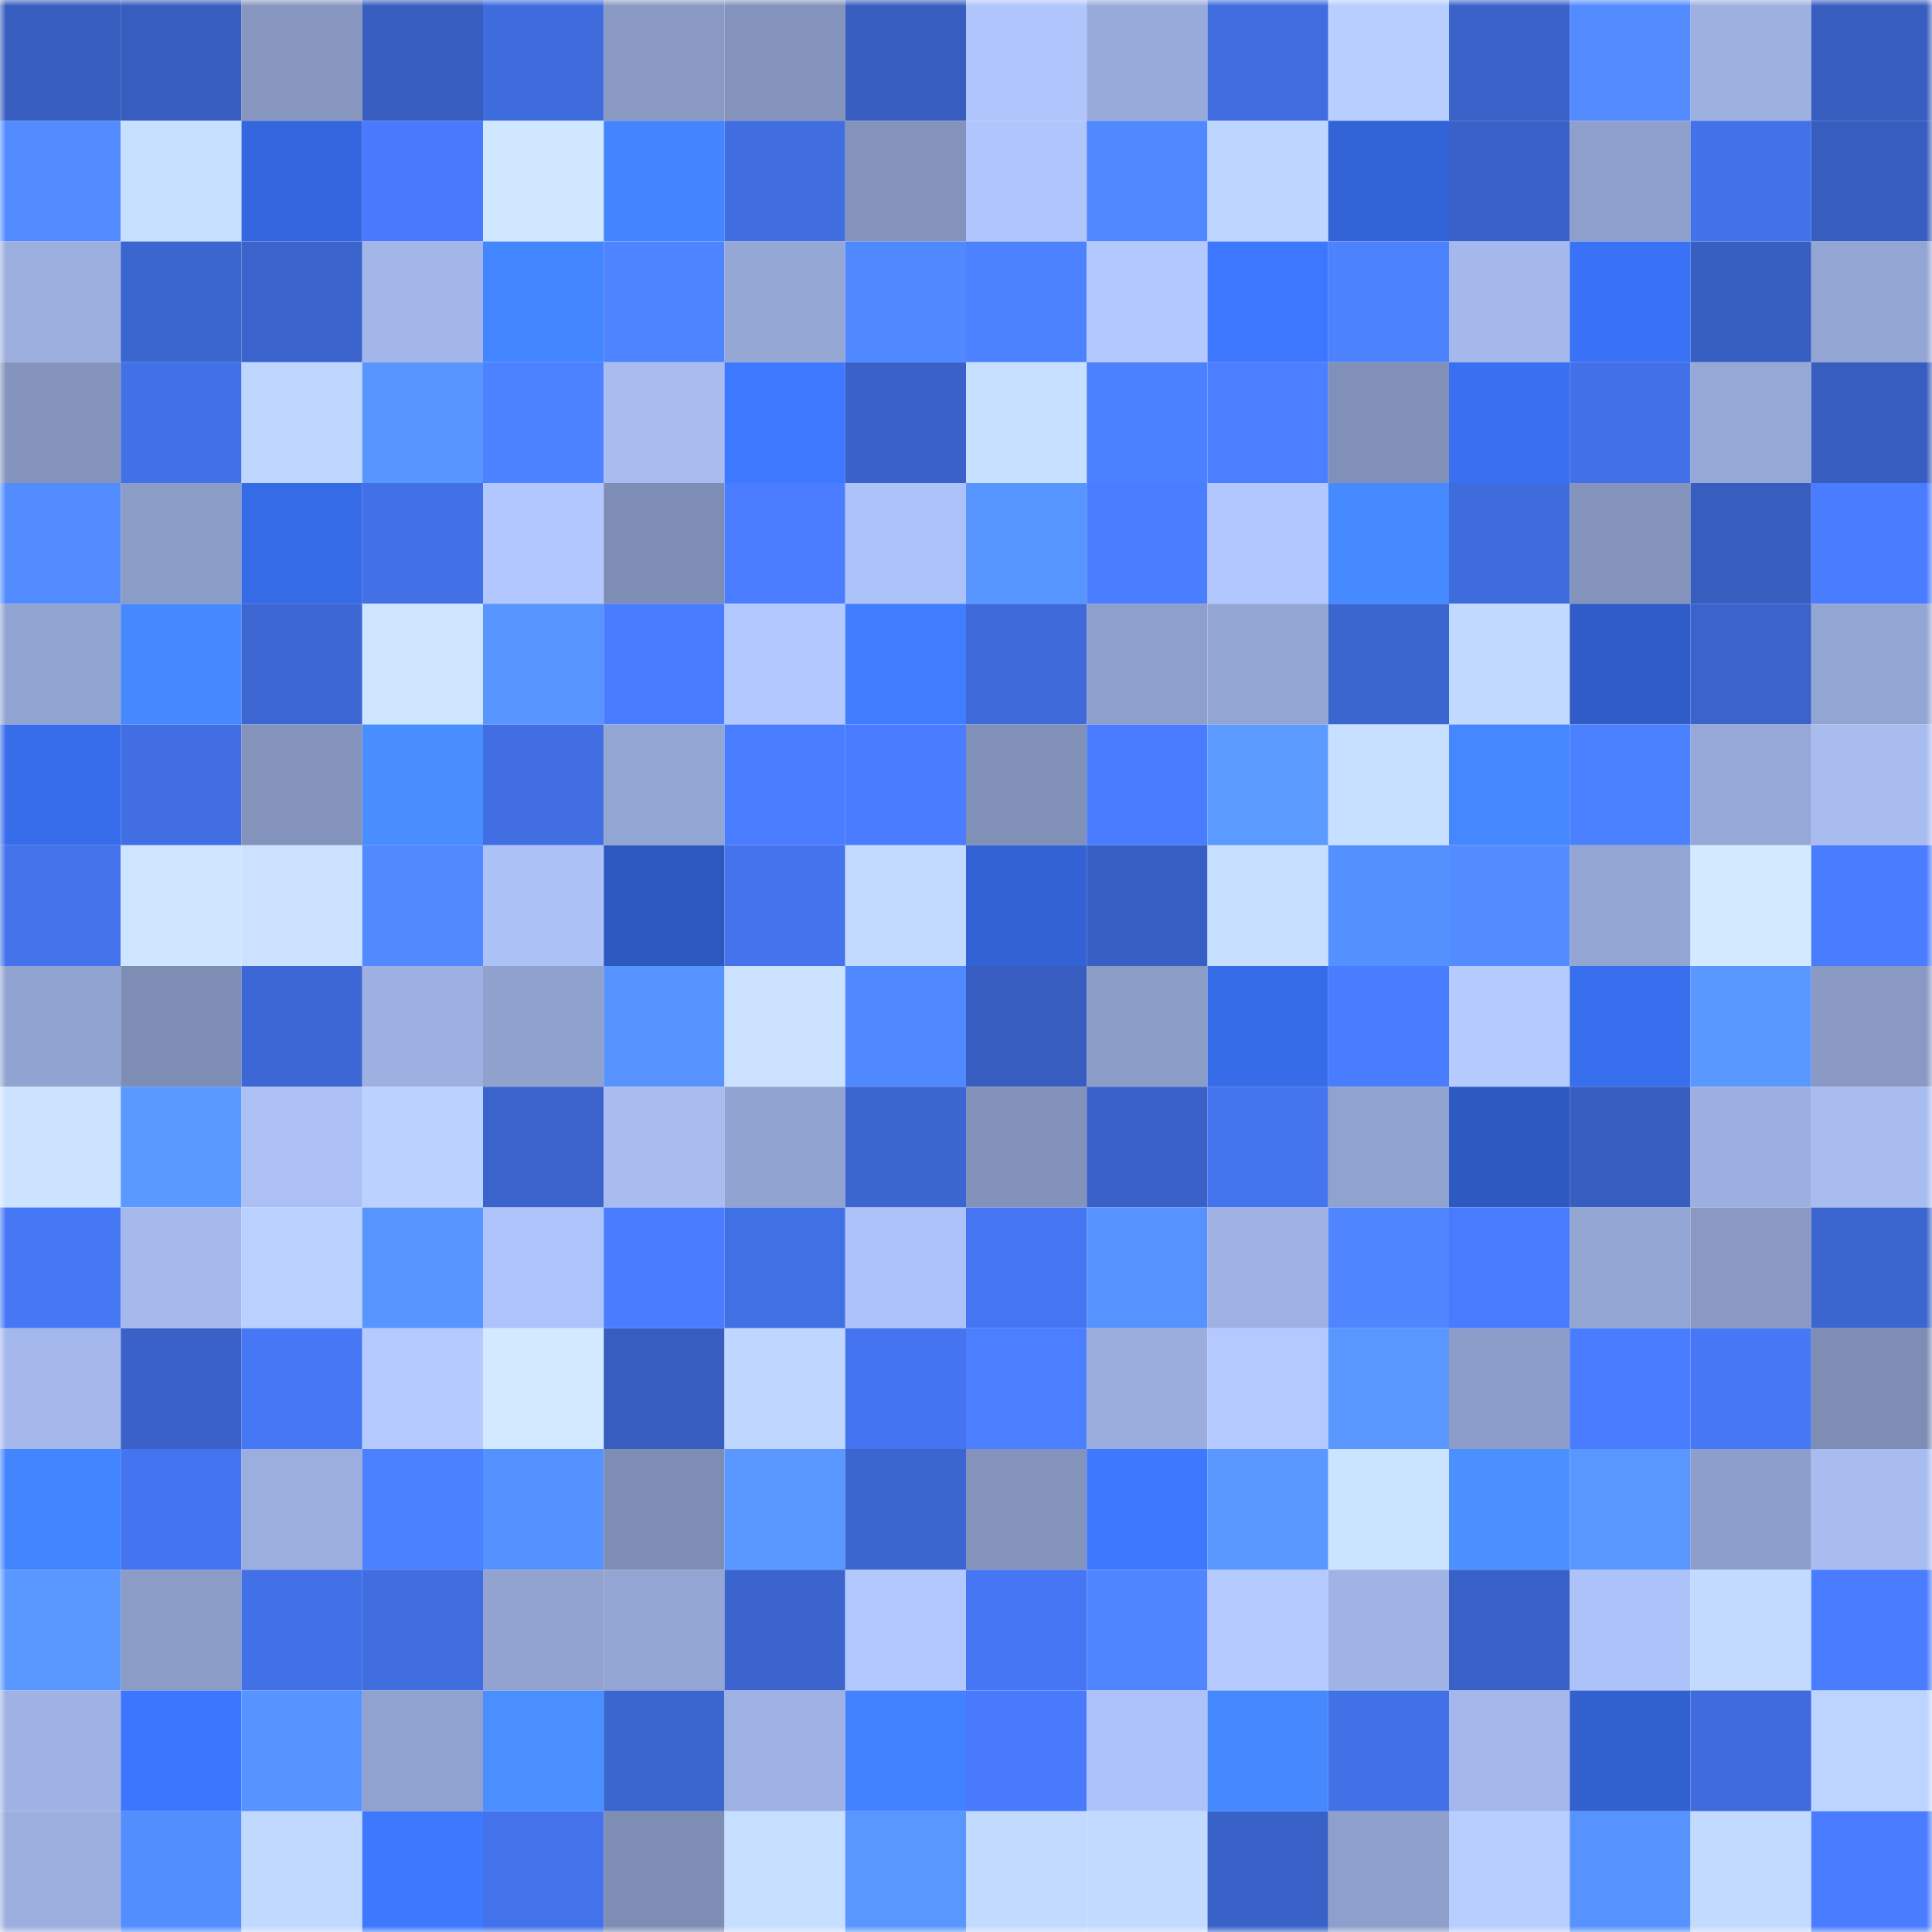 <svg viewBox="0 0 160 160" fill="none" role="img" xmlns="http://www.w3.org/2000/svg" width="240" height="240" name="basenames%2Cadri72.base.eth"><mask id="210071744" mask-type="alpha" maskUnits="userSpaceOnUse" x="0" y="0" width="160" height="160"><rect width="160" height="160" fill="#FFFFFF"></rect></mask><g mask="url(#210071744)"><rect x="0" y="0" width="10" height="10" fill="#375dbf"></rect><rect x="10" y="0" width="10" height="10" fill="#375dbf"></rect><rect x="20" y="0" width="10" height="10" fill="#8797c0"></rect><rect x="30" y="0" width="10" height="10" fill="#375dbf"></rect><rect x="40" y="0" width="10" height="10" fill="#3f6cdd"></rect><rect x="50" y="0" width="10" height="10" fill="#8999c3"></rect><rect x="60" y="0" width="10" height="10" fill="#8493bc"></rect><rect x="70" y="0" width="10" height="10" fill="#375dbf"></rect><rect x="80" y="0" width="10" height="10" fill="#b0c5fc"></rect><rect x="90" y="0" width="10" height="10" fill="#98aada"></rect><rect x="100" y="0" width="10" height="10" fill="#406cdf"></rect><rect x="110" y="0" width="10" height="10" fill="#b8ceff"></rect><rect x="120" y="0" width="10" height="10" fill="#3a62c9"></rect><rect x="130" y="0" width="10" height="10" fill="#528cff"></rect><rect x="140" y="0" width="10" height="10" fill="#9db0e0"></rect><rect x="150" y="0" width="10" height="10" fill="#375dbf"></rect><rect x="0" y="10" width="10" height="10" fill="#528bff"></rect><rect x="10" y="10" width="10" height="10" fill="#c8e0ff"></rect><rect x="20" y="10" width="10" height="10" fill="#3467df"></rect><rect x="30" y="10" width="10" height="10" fill="#487afb"></rect><rect x="40" y="10" width="10" height="10" fill="#d0e8ff"></rect><rect x="50" y="10" width="10" height="10" fill="#4485ff"></rect><rect x="60" y="10" width="10" height="10" fill="#406de0"></rect><rect x="70" y="10" width="10" height="10" fill="#8393bc"></rect><rect x="80" y="10" width="10" height="10" fill="#b0c5fc"></rect><rect x="90" y="10" width="10" height="10" fill="#5088ff"></rect><rect x="100" y="10" width="10" height="10" fill="#bed5ff"></rect><rect x="110" y="10" width="10" height="10" fill="#3364d7"></rect><rect x="120" y="10" width="10" height="10" fill="#3961c8"></rect><rect x="130" y="10" width="10" height="10" fill="#8e9fcb"></rect><rect x="140" y="10" width="10" height="10" fill="#4371e9"></rect><rect x="150" y="10" width="10" height="10" fill="#375dbf"></rect><rect x="0" y="20" width="10" height="10" fill="#9caede"></rect><rect x="10" y="20" width="10" height="10" fill="#3b65cf"></rect><rect x="20" y="20" width="10" height="10" fill="#3a63cc"></rect><rect x="30" y="20" width="10" height="10" fill="#a3b6e9"></rect><rect x="40" y="20" width="10" height="10" fill="#4486ff"></rect><rect x="50" y="20" width="10" height="10" fill="#4e84ff"></rect><rect x="60" y="20" width="10" height="10" fill="#95a7d5"></rect><rect x="70" y="20" width="10" height="10" fill="#5088ff"></rect><rect x="80" y="20" width="10" height="10" fill="#4d82ff"></rect><rect x="90" y="20" width="10" height="10" fill="#b3c8ff"></rect><rect x="100" y="20" width="10" height="10" fill="#3d77ff"></rect><rect x="110" y="20" width="10" height="10" fill="#4d82ff"></rect><rect x="120" y="20" width="10" height="10" fill="#a4b8eb"></rect><rect x="130" y="20" width="10" height="10" fill="#3a72f7"></rect><rect x="140" y="20" width="10" height="10" fill="#375ec1"></rect><rect x="150" y="20" width="10" height="10" fill="#93a5d2"></rect><rect x="0" y="30" width="10" height="10" fill="#8494bc"></rect><rect x="10" y="30" width="10" height="10" fill="#4270e7"></rect><rect x="20" y="30" width="10" height="10" fill="#bfd6ff"></rect><rect x="30" y="30" width="10" height="10" fill="#5895ff"></rect><rect x="40" y="30" width="10" height="10" fill="#4c81ff"></rect><rect x="50" y="30" width="10" height="10" fill="#a8bcf0"></rect><rect x="60" y="30" width="10" height="10" fill="#3e79ff"></rect><rect x="70" y="30" width="10" height="10" fill="#3961c7"></rect><rect x="80" y="30" width="10" height="10" fill="#c8e0ff"></rect><rect x="90" y="30" width="10" height="10" fill="#4b80ff"></rect><rect x="100" y="30" width="10" height="10" fill="#4b7fff"></rect><rect x="110" y="30" width="10" height="10" fill="#8190b8"></rect><rect x="120" y="30" width="10" height="10" fill="#396ff1"></rect><rect x="130" y="30" width="10" height="10" fill="#4270e7"></rect><rect x="140" y="30" width="10" height="10" fill="#96a8d6"></rect><rect x="150" y="30" width="10" height="10" fill="#375dbf"></rect><rect x="0" y="40" width="10" height="10" fill="#528cff"></rect><rect x="10" y="40" width="10" height="10" fill="#8b9cc7"></rect><rect x="20" y="40" width="10" height="10" fill="#366be7"></rect><rect x="30" y="40" width="10" height="10" fill="#4270e7"></rect><rect x="40" y="40" width="10" height="10" fill="#b2c7fe"></rect><rect x="50" y="40" width="10" height="10" fill="#7e8db4"></rect><rect x="60" y="40" width="10" height="10" fill="#4a7dff"></rect><rect x="70" y="40" width="10" height="10" fill="#adc2f8"></rect><rect x="80" y="40" width="10" height="10" fill="#5896ff"></rect><rect x="90" y="40" width="10" height="10" fill="#4a7eff"></rect><rect x="100" y="40" width="10" height="10" fill="#b1c7fd"></rect><rect x="110" y="40" width="10" height="10" fill="#468aff"></rect><rect x="120" y="40" width="10" height="10" fill="#3f6cdd"></rect><rect x="130" y="40" width="10" height="10" fill="#8393bc"></rect><rect x="140" y="40" width="10" height="10" fill="#375dbf"></rect><rect x="150" y="40" width="10" height="10" fill="#497cff"></rect><rect x="0" y="50" width="10" height="10" fill="#92a4d1"></rect><rect x="10" y="50" width="10" height="10" fill="#4589ff"></rect><rect x="20" y="50" width="10" height="10" fill="#3c67d3"></rect><rect x="30" y="50" width="10" height="10" fill="#cde5ff"></rect><rect x="40" y="50" width="10" height="10" fill="#5895ff"></rect><rect x="50" y="50" width="10" height="10" fill="#497cff"></rect><rect x="60" y="50" width="10" height="10" fill="#b3c8ff"></rect><rect x="70" y="50" width="10" height="10" fill="#407eff"></rect><rect x="80" y="50" width="10" height="10" fill="#3e6ad9"></rect><rect x="90" y="50" width="10" height="10" fill="#8e9fcb"></rect><rect x="100" y="50" width="10" height="10" fill="#93a5d2"></rect><rect x="110" y="50" width="10" height="10" fill="#3b65cf"></rect><rect x="120" y="50" width="10" height="10" fill="#c2d9ff"></rect><rect x="130" y="50" width="10" height="10" fill="#2f5cc7"></rect><rect x="140" y="50" width="10" height="10" fill="#3a63cc"></rect><rect x="150" y="50" width="10" height="10" fill="#93a5d2"></rect><rect x="0" y="60" width="10" height="10" fill="#376deb"></rect><rect x="10" y="60" width="10" height="10" fill="#416fe3"></rect><rect x="20" y="60" width="10" height="10" fill="#8393bc"></rect><rect x="30" y="60" width="10" height="10" fill="#488eff"></rect><rect x="40" y="60" width="10" height="10" fill="#416ee2"></rect><rect x="50" y="60" width="10" height="10" fill="#93a5d2"></rect><rect x="60" y="60" width="10" height="10" fill="#4a7dff"></rect><rect x="70" y="60" width="10" height="10" fill="#497cff"></rect><rect x="80" y="60" width="10" height="10" fill="#8090b7"></rect><rect x="90" y="60" width="10" height="10" fill="#497cff"></rect><rect x="100" y="60" width="10" height="10" fill="#5b9bff"></rect><rect x="110" y="60" width="10" height="10" fill="#c8e0ff"></rect><rect x="120" y="60" width="10" height="10" fill="#4587ff"></rect><rect x="130" y="60" width="10" height="10" fill="#4b80ff"></rect><rect x="140" y="60" width="10" height="10" fill="#96a8d7"></rect><rect x="150" y="60" width="10" height="10" fill="#a8bcf0"></rect><rect x="0" y="70" width="10" height="10" fill="#4372ea"></rect><rect x="10" y="70" width="10" height="10" fill="#cde5ff"></rect><rect x="20" y="70" width="10" height="10" fill="#cae2ff"></rect><rect x="30" y="70" width="10" height="10" fill="#518aff"></rect><rect x="40" y="70" width="10" height="10" fill="#acc1f6"></rect><rect x="50" y="70" width="10" height="10" fill="#2d59bf"></rect><rect x="60" y="70" width="10" height="10" fill="#4473ed"></rect><rect x="70" y="70" width="10" height="10" fill="#c3daff"></rect><rect x="80" y="70" width="10" height="10" fill="#3262d4"></rect><rect x="90" y="70" width="10" height="10" fill="#385fc3"></rect><rect x="100" y="70" width="10" height="10" fill="#c6deff"></rect><rect x="110" y="70" width="10" height="10" fill="#5590ff"></rect><rect x="120" y="70" width="10" height="10" fill="#528cff"></rect><rect x="130" y="70" width="10" height="10" fill="#93a5d2"></rect><rect x="140" y="70" width="10" height="10" fill="#d1eaff"></rect><rect x="150" y="70" width="10" height="10" fill="#497cff"></rect><rect x="0" y="80" width="10" height="10" fill="#91a3d0"></rect><rect x="10" y="80" width="10" height="10" fill="#7e8db4"></rect><rect x="20" y="80" width="10" height="10" fill="#3d67d4"></rect><rect x="30" y="80" width="10" height="10" fill="#9eb0e1"></rect><rect x="40" y="80" width="10" height="10" fill="#90a1cd"></rect><rect x="50" y="80" width="10" height="10" fill="#5793ff"></rect><rect x="60" y="80" width="10" height="10" fill="#cae2ff"></rect><rect x="70" y="80" width="10" height="10" fill="#5088ff"></rect><rect x="80" y="80" width="10" height="10" fill="#375dc0"></rect><rect x="90" y="80" width="10" height="10" fill="#8b9cc7"></rect><rect x="100" y="80" width="10" height="10" fill="#376ce9"></rect><rect x="110" y="80" width="10" height="10" fill="#497cff"></rect><rect x="120" y="80" width="10" height="10" fill="#b5caff"></rect><rect x="130" y="80" width="10" height="10" fill="#386fef"></rect><rect x="140" y="80" width="10" height="10" fill="#5998ff"></rect><rect x="150" y="80" width="10" height="10" fill="#8999c3"></rect><rect x="0" y="90" width="10" height="10" fill="#cbe3ff"></rect><rect x="10" y="90" width="10" height="10" fill="#5a99ff"></rect><rect x="20" y="90" width="10" height="10" fill="#acc0f5"></rect><rect x="30" y="90" width="10" height="10" fill="#bbd1ff"></rect><rect x="40" y="90" width="10" height="10" fill="#3a63cc"></rect><rect x="50" y="90" width="10" height="10" fill="#a8bcf0"></rect><rect x="60" y="90" width="10" height="10" fill="#91a3d0"></rect><rect x="70" y="90" width="10" height="10" fill="#3b65cf"></rect><rect x="80" y="90" width="10" height="10" fill="#8292ba"></rect><rect x="90" y="90" width="10" height="10" fill="#3961c7"></rect><rect x="100" y="90" width="10" height="10" fill="#4474ee"></rect><rect x="110" y="90" width="10" height="10" fill="#90a2ce"></rect><rect x="120" y="90" width="10" height="10" fill="#2d59c1"></rect><rect x="130" y="90" width="10" height="10" fill="#375dbf"></rect><rect x="140" y="90" width="10" height="10" fill="#9dafe0"></rect><rect x="150" y="90" width="10" height="10" fill="#a8bcf0"></rect><rect x="0" y="100" width="10" height="10" fill="#4678f6"></rect><rect x="10" y="100" width="10" height="10" fill="#a6b9ec"></rect><rect x="20" y="100" width="10" height="10" fill="#bad0ff"></rect><rect x="30" y="100" width="10" height="10" fill="#5895ff"></rect><rect x="40" y="100" width="10" height="10" fill="#aec3f9"></rect><rect x="50" y="100" width="10" height="10" fill="#497cff"></rect><rect x="60" y="100" width="10" height="10" fill="#416fe4"></rect><rect x="70" y="100" width="10" height="10" fill="#adc2f8"></rect><rect x="80" y="100" width="10" height="10" fill="#4575f1"></rect><rect x="90" y="100" width="10" height="10" fill="#5793ff"></rect><rect x="100" y="100" width="10" height="10" fill="#9eb1e2"></rect><rect x="110" y="100" width="10" height="10" fill="#4f86ff"></rect><rect x="120" y="100" width="10" height="10" fill="#487bfd"></rect><rect x="130" y="100" width="10" height="10" fill="#93a5d2"></rect><rect x="140" y="100" width="10" height="10" fill="#8999c4"></rect><rect x="150" y="100" width="10" height="10" fill="#3b65cf"></rect><rect x="0" y="110" width="10" height="10" fill="#a5b8ec"></rect><rect x="10" y="110" width="10" height="10" fill="#3961c7"></rect><rect x="20" y="110" width="10" height="10" fill="#4677f4"></rect><rect x="30" y="110" width="10" height="10" fill="#b5cbff"></rect><rect x="40" y="110" width="10" height="10" fill="#d1eaff"></rect><rect x="50" y="110" width="10" height="10" fill="#375dbf"></rect><rect x="60" y="110" width="10" height="10" fill="#bfd6ff"></rect><rect x="70" y="110" width="10" height="10" fill="#4474ef"></rect><rect x="80" y="110" width="10" height="10" fill="#4b7fff"></rect><rect x="90" y="110" width="10" height="10" fill="#9baddd"></rect><rect x="100" y="110" width="10" height="10" fill="#b3c9ff"></rect><rect x="110" y="110" width="10" height="10" fill="#5997ff"></rect><rect x="120" y="110" width="10" height="10" fill="#8c9cc8"></rect><rect x="130" y="110" width="10" height="10" fill="#497cff"></rect><rect x="140" y="110" width="10" height="10" fill="#4677f5"></rect><rect x="150" y="110" width="10" height="10" fill="#7e8db4"></rect><rect x="0" y="120" width="10" height="10" fill="#4384ff"></rect><rect x="10" y="120" width="10" height="10" fill="#4474ef"></rect><rect x="20" y="120" width="10" height="10" fill="#9caede"></rect><rect x="30" y="120" width="10" height="10" fill="#4b80ff"></rect><rect x="40" y="120" width="10" height="10" fill="#5692ff"></rect><rect x="50" y="120" width="10" height="10" fill="#7e8db4"></rect><rect x="60" y="120" width="10" height="10" fill="#5a98ff"></rect><rect x="70" y="120" width="10" height="10" fill="#3b65cf"></rect><rect x="80" y="120" width="10" height="10" fill="#8493bc"></rect><rect x="90" y="120" width="10" height="10" fill="#3d78ff"></rect><rect x="100" y="120" width="10" height="10" fill="#5a98ff"></rect><rect x="110" y="120" width="10" height="10" fill="#cae3ff"></rect><rect x="120" y="120" width="10" height="10" fill="#4a91ff"></rect><rect x="130" y="120" width="10" height="10" fill="#5997ff"></rect><rect x="140" y="120" width="10" height="10" fill="#8d9eca"></rect><rect x="150" y="120" width="10" height="10" fill="#a8bcf0"></rect><rect x="0" y="130" width="10" height="10" fill="#5a98ff"></rect><rect x="10" y="130" width="10" height="10" fill="#8b9cc7"></rect><rect x="20" y="130" width="10" height="10" fill="#4270e7"></rect><rect x="30" y="130" width="10" height="10" fill="#406ddf"></rect><rect x="40" y="130" width="10" height="10" fill="#92a3d0"></rect><rect x="50" y="130" width="10" height="10" fill="#93a5d2"></rect><rect x="60" y="130" width="10" height="10" fill="#3b64ce"></rect><rect x="70" y="130" width="10" height="10" fill="#b3c8ff"></rect><rect x="80" y="130" width="10" height="10" fill="#4676f3"></rect><rect x="90" y="130" width="10" height="10" fill="#4f86ff"></rect><rect x="100" y="130" width="10" height="10" fill="#b5cbff"></rect><rect x="110" y="130" width="10" height="10" fill="#a0b3e5"></rect><rect x="120" y="130" width="10" height="10" fill="#3960c6"></rect><rect x="130" y="130" width="10" height="10" fill="#adc2f8"></rect><rect x="140" y="130" width="10" height="10" fill="#c3daff"></rect><rect x="150" y="130" width="10" height="10" fill="#497cff"></rect><rect x="0" y="140" width="10" height="10" fill="#9fb2e3"></rect><rect x="10" y="140" width="10" height="10" fill="#3c76ff"></rect><rect x="20" y="140" width="10" height="10" fill="#5794ff"></rect><rect x="30" y="140" width="10" height="10" fill="#90a2ce"></rect><rect x="40" y="140" width="10" height="10" fill="#498fff"></rect><rect x="50" y="140" width="10" height="10" fill="#3b65cf"></rect><rect x="60" y="140" width="10" height="10" fill="#9eb1e2"></rect><rect x="70" y="140" width="10" height="10" fill="#4281ff"></rect><rect x="80" y="140" width="10" height="10" fill="#487afb"></rect><rect x="90" y="140" width="10" height="10" fill="#adc2f8"></rect><rect x="100" y="140" width="10" height="10" fill="#4689ff"></rect><rect x="110" y="140" width="10" height="10" fill="#4270e7"></rect><rect x="120" y="140" width="10" height="10" fill="#a4b7ea"></rect><rect x="130" y="140" width="10" height="10" fill="#3160cf"></rect><rect x="140" y="140" width="10" height="10" fill="#3f6bdc"></rect><rect x="150" y="140" width="10" height="10" fill="#bdd4ff"></rect><rect x="0" y="150" width="10" height="10" fill="#9caede"></rect><rect x="10" y="150" width="10" height="10" fill="#538eff"></rect><rect x="20" y="150" width="10" height="10" fill="#c1d8ff"></rect><rect x="30" y="150" width="10" height="10" fill="#3d78ff"></rect><rect x="40" y="150" width="10" height="10" fill="#4372eb"></rect><rect x="50" y="150" width="10" height="10" fill="#7e8db4"></rect><rect x="60" y="150" width="10" height="10" fill="#c6deff"></rect><rect x="70" y="150" width="10" height="10" fill="#5997ff"></rect><rect x="80" y="150" width="10" height="10" fill="#c3daff"></rect><rect x="90" y="150" width="10" height="10" fill="#c3daff"></rect><rect x="100" y="150" width="10" height="10" fill="#3962c9"></rect><rect x="110" y="150" width="10" height="10" fill="#8e9fcb"></rect><rect x="120" y="150" width="10" height="10" fill="#b8ceff"></rect><rect x="130" y="150" width="10" height="10" fill="#5793ff"></rect><rect x="140" y="150" width="10" height="10" fill="#c3daff"></rect><rect x="150" y="150" width="10" height="10" fill="#497cff"></rect></g></svg>